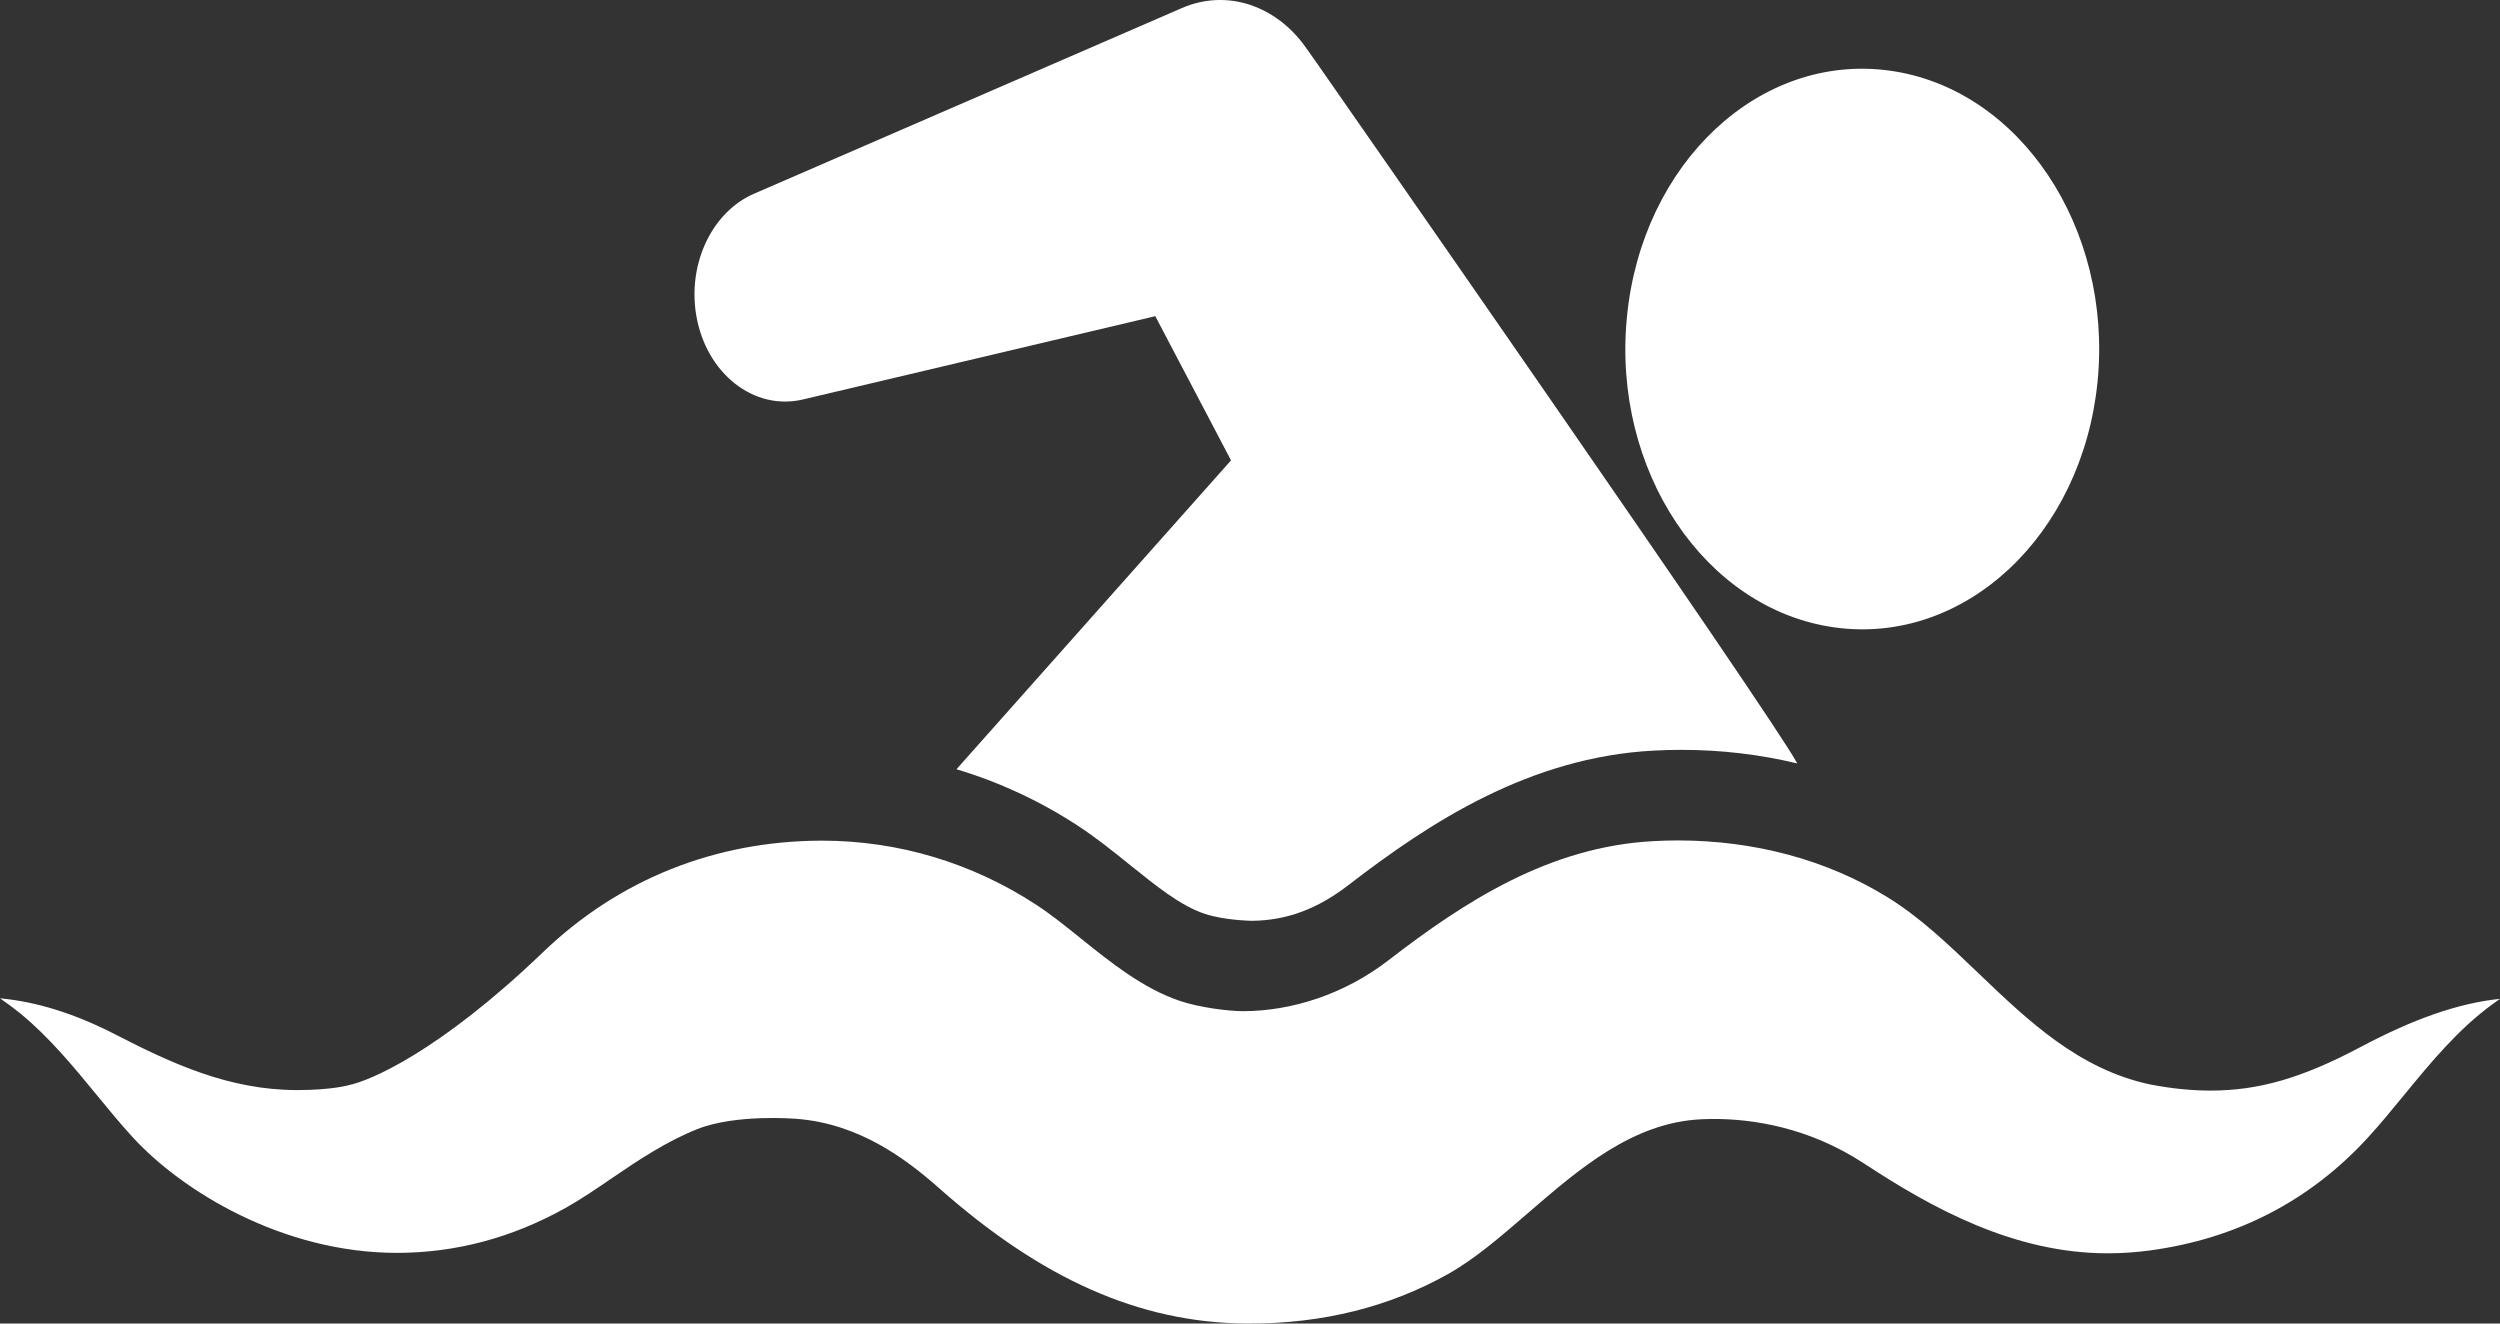 <svg width="34" height="18" viewBox="0 0 34 18" fill="none" xmlns="http://www.w3.org/2000/svg">
<rect x="0" y="0" width="34" height="18" fill="#333333" stroke="none"/>
<path d="M24.952 8.533C26.72 8.777 28.32 7.28 28.527 5.189C28.733 3.099 27.468 1.205 25.701 0.961C23.933 0.716 22.333 2.213 22.127 4.304C21.919 6.395 23.185 8.288 24.952 8.533Z" fill="white"/>
<path d="M10.919 5.433L15.712 4.3L16.742 6.261L13.008 10.462C13.585 10.634 14.139 10.891 14.653 11.226C14.9 11.387 15.132 11.573 15.355 11.753C15.716 12.043 16.055 12.321 16.391 12.43C16.657 12.517 17.005 12.522 17.027 12.523C17.5 12.518 17.917 12.363 18.343 12.034C19.45 11.18 20.809 10.295 22.495 10.208C22.619 10.201 22.745 10.198 22.868 10.198C23.409 10.198 23.938 10.261 24.443 10.383C24.096 9.728 17.917 0.869 17.917 0.869L17.754 0.639C17.355 0.078 16.688 -0.157 16.073 0.11L10.254 2.635C9.692 2.878 9.349 3.574 9.469 4.289C9.603 5.078 10.252 5.59 10.919 5.433Z" fill="white"/>
<path d="M32.103 14.24C31.31 14.661 30.719 14.832 30.062 14.832C29.803 14.832 29.536 14.805 29.244 14.749C28.272 14.543 27.579 13.879 26.908 13.237C26.496 12.842 26.107 12.469 25.656 12.194C24.841 11.694 23.861 11.43 22.82 11.43C22.713 11.43 22.603 11.433 22.494 11.439C21.072 11.512 19.918 12.261 18.884 13.059C18.277 13.528 17.556 13.752 16.903 13.752C16.706 13.752 16.305 13.701 16.045 13.612C15.545 13.442 15.117 13.098 14.702 12.765C14.49 12.594 14.289 12.432 14.085 12.3C13.216 11.733 12.212 11.433 11.182 11.433H11.161C9.719 11.439 8.415 11.962 7.389 12.946C5.962 14.316 5.02 14.701 4.751 14.756C4.751 14.756 4.526 14.825 4.042 14.825C3.116 14.825 2.341 14.466 1.564 14.066C1.018 13.786 0.503 13.624 0 13.577C0.098 13.644 0.191 13.714 0.282 13.787C0.676 14.113 1.001 14.508 1.315 14.891C1.483 15.095 1.641 15.289 1.81 15.472C2.47 16.19 3.832 17.039 5.399 17.039C6.195 17.039 6.964 16.834 7.686 16.431C7.899 16.312 8.106 16.171 8.325 16.021C8.688 15.773 9.065 15.523 9.483 15.356C10.011 15.146 10.83 15.216 10.83 15.216C11.679 15.28 12.315 15.755 12.774 16.161C14.173 17.399 15.493 17.983 16.928 18L17.001 18C17.988 18 18.892 17.775 19.686 17.331C20.056 17.124 20.408 16.82 20.781 16.497C21.482 15.892 22.206 15.266 23.139 15.222C23.195 15.22 23.251 15.218 23.309 15.218C23.82 15.218 24.589 15.323 25.352 15.824C26.272 16.428 27.384 17.045 28.666 17.045C28.853 17.045 29.043 17.032 29.232 17.007C30.413 16.849 31.411 16.334 32.199 15.476C32.367 15.293 32.526 15.099 32.695 14.893C33.054 14.456 33.425 14.003 33.894 13.66C33.929 13.634 33.964 13.609 34 13.584C33.433 13.644 32.833 13.853 32.103 14.24Z" fill="white"/>
</svg>
